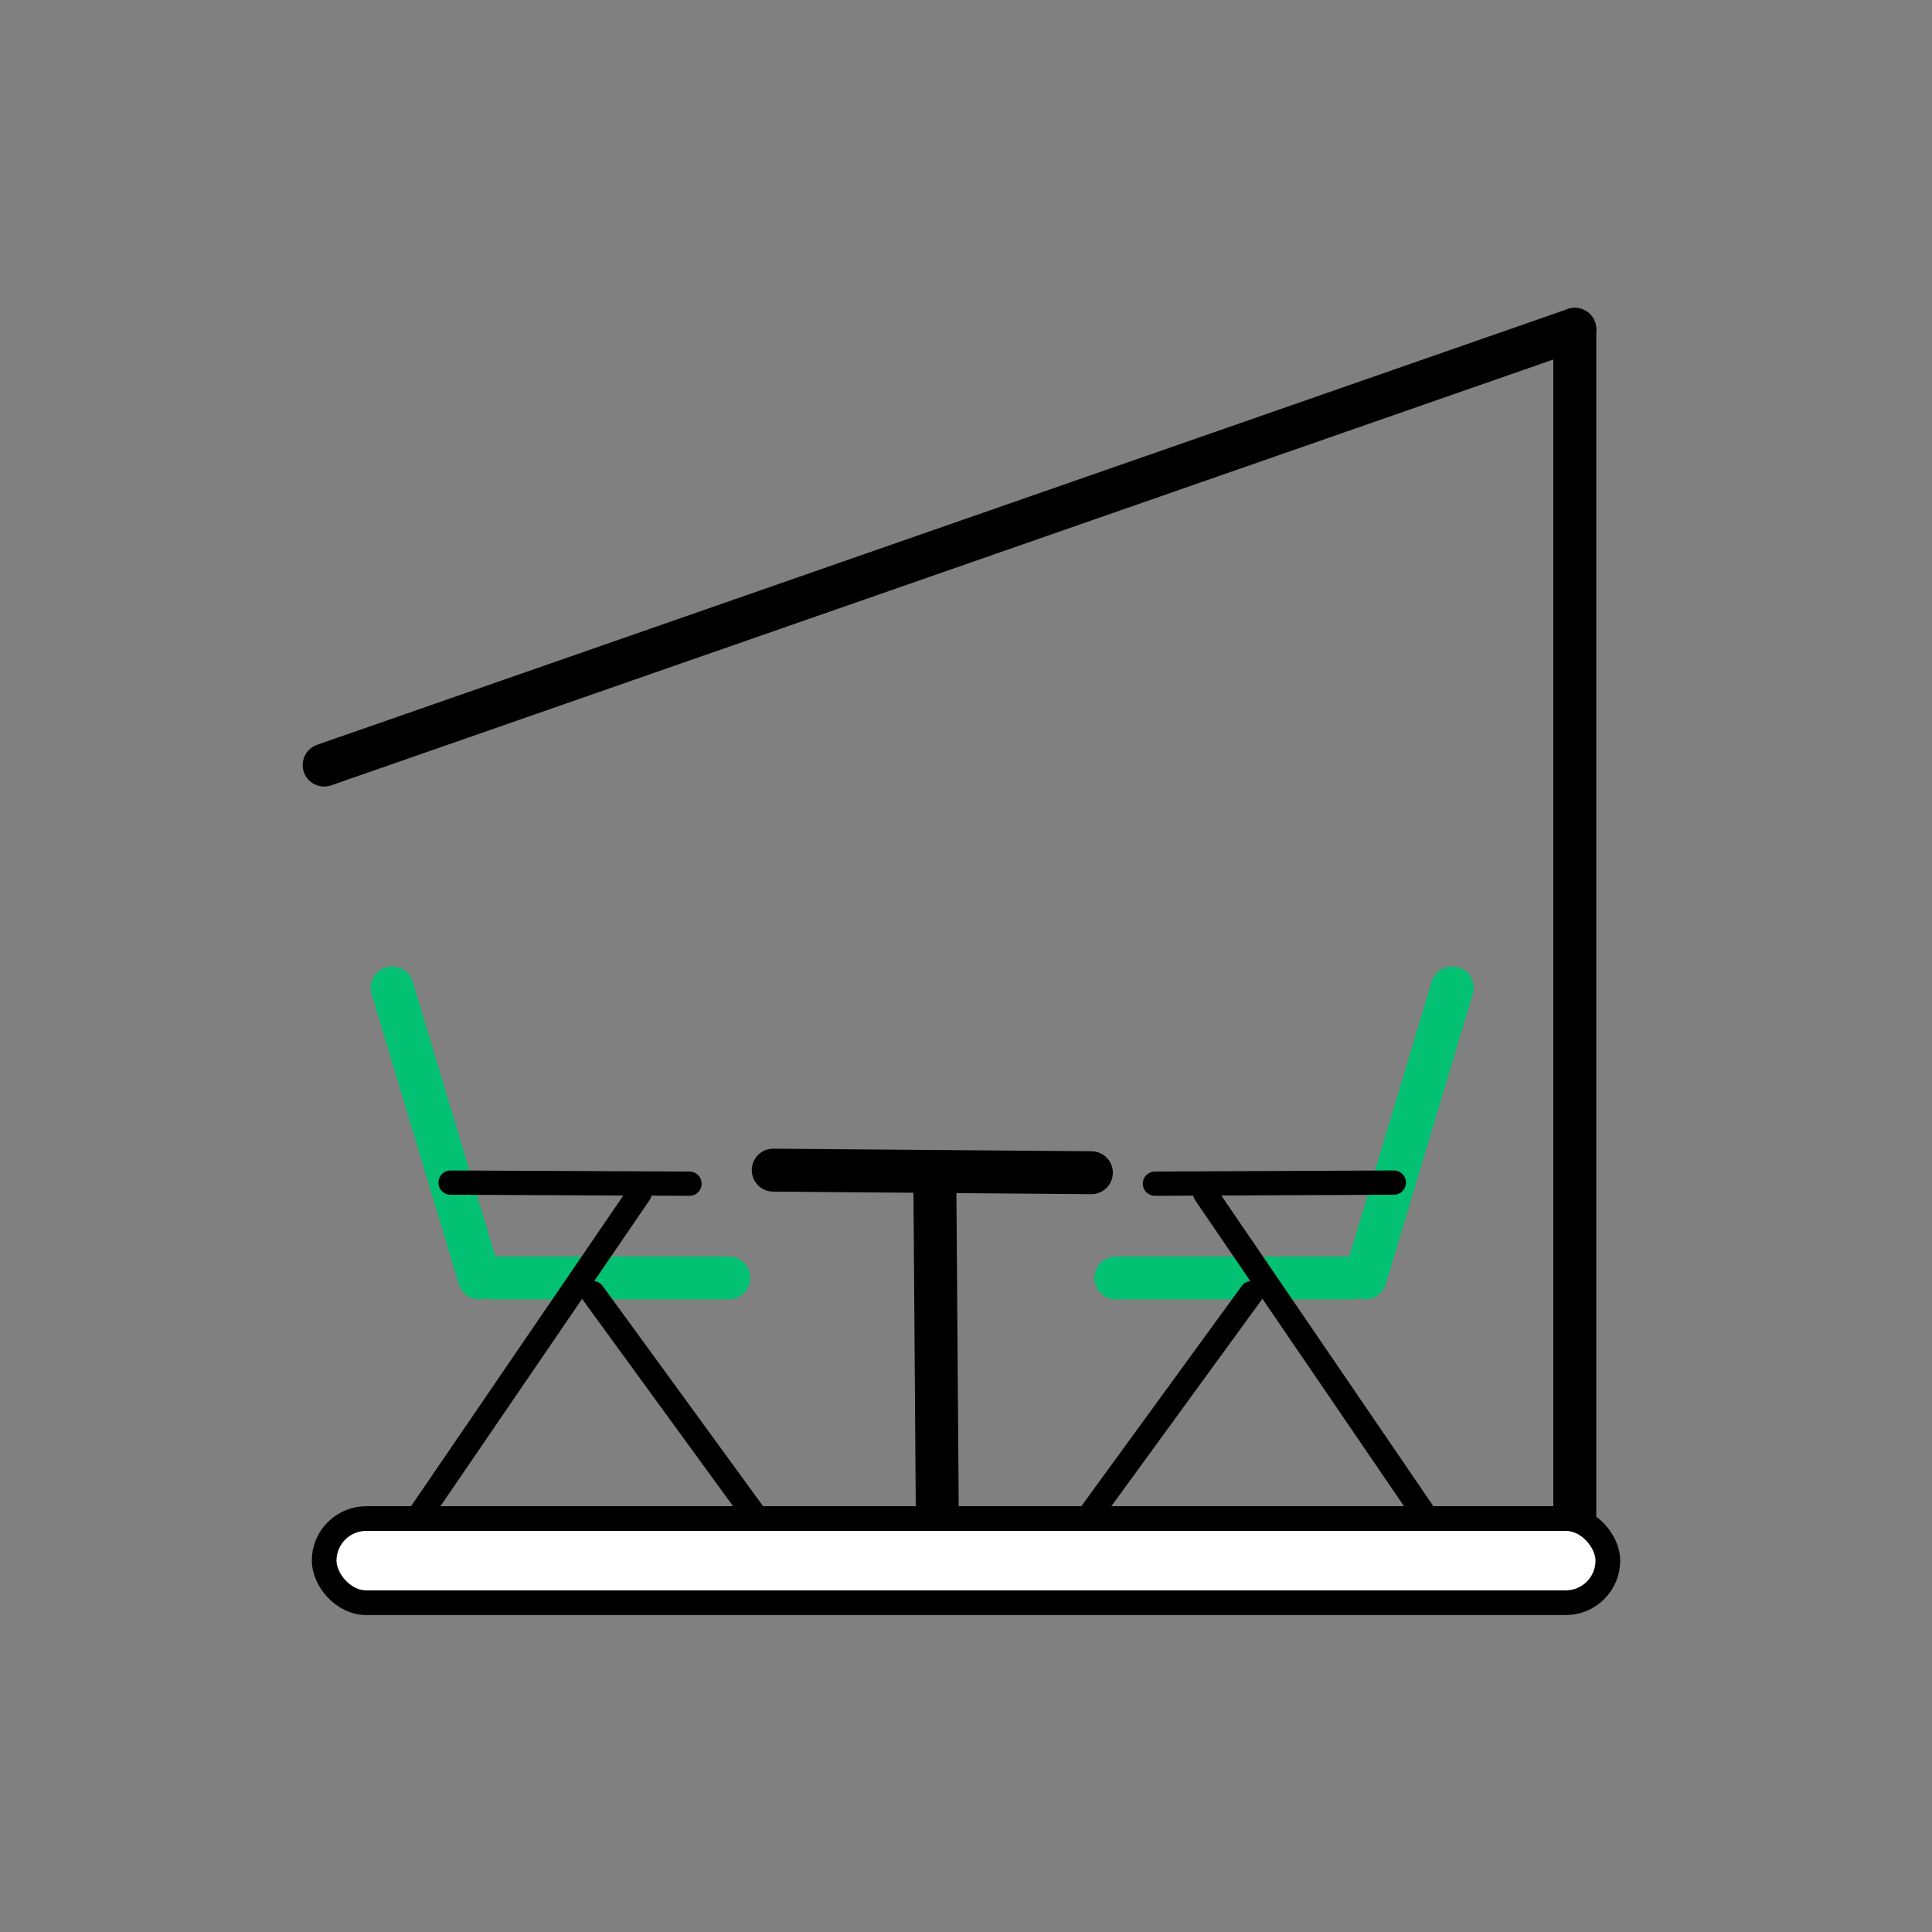 <?xml version="1.0" encoding="UTF-8"?>
<svg xmlns="http://www.w3.org/2000/svg" id="Terace_Grren" viewBox="0 0 90 90">
  <rect x="0" y="0" width="90" height="90" fill="#808080" stroke="none"/>
  <defs>
    <style>.cls-1{fill:#fff;stroke-width:1.15px;}.cls-1,.cls-2,.cls-3,.cls-4{stroke-linejoin:round;}.cls-1,.cls-2,.cls-3,.cls-4,.cls-5{stroke-linecap:round;}.cls-1,.cls-2,.cls-4,.cls-5{stroke:#000;}.cls-2{stroke-width:1.13px;}.cls-2,.cls-4,.cls-5{fill:none;}.cls-3{fill:#02c172;stroke:#02c172;}.cls-3,.cls-4,.cls-5{stroke-width:2px;}.cls-5{stroke-miterlimit:10;}</style>
  </defs>
  <g id="Terace_GREEN">
    <line class="cls-5" x1="73.36" y1="15.34" x2="73.36" y2="73.58"></line>
    <rect class="cls-1" x="15.1" y="70.74" width="59.8" height="3.92" rx="1.96" ry="1.96"></rect>
    <line class="cls-3" x1="18.27" y1="46.02" x2="22.33" y2="59.53"></line>
    <line class="cls-3" x1="33.95" y1="59.53" x2="22.91" y2="59.53"></line>
    <line class="cls-2" x1="29.79" y1="55.59" x2="19.44" y2="70.74"></line>
    <line class="cls-2" x1="35.18" y1="70.62" x2="27.62" y2="60.24"></line>
    <line class="cls-2" x1="20.99" y1="55.09" x2="32.12" y2="55.14"></line>
    <line class="cls-3" x1="67.65" y1="46.02" x2="63.6" y2="59.53"></line>
    <line class="cls-3" x1="51.98" y1="59.53" x2="63.01" y2="59.53"></line>
    <line class="cls-2" x1="56.14" y1="55.59" x2="66.48" y2="70.74"></line>
    <line class="cls-2" x1="50.74" y1="70.62" x2="58.3" y2="60.24"></line>
    <line class="cls-2" x1="64.93" y1="55.09" x2="53.8" y2="55.14"></line>
    <line class="cls-4" x1="43.55" y1="55.12" x2="43.66" y2="70.15"></line>
    <line class="cls-4" x1="36.02" y1="54.51" x2="50.84" y2="54.63"></line>
    <line class="cls-4" x1="73.36" y1="15.34" x2="15.1" y2="35.64"></line>
  </g>
</svg>
